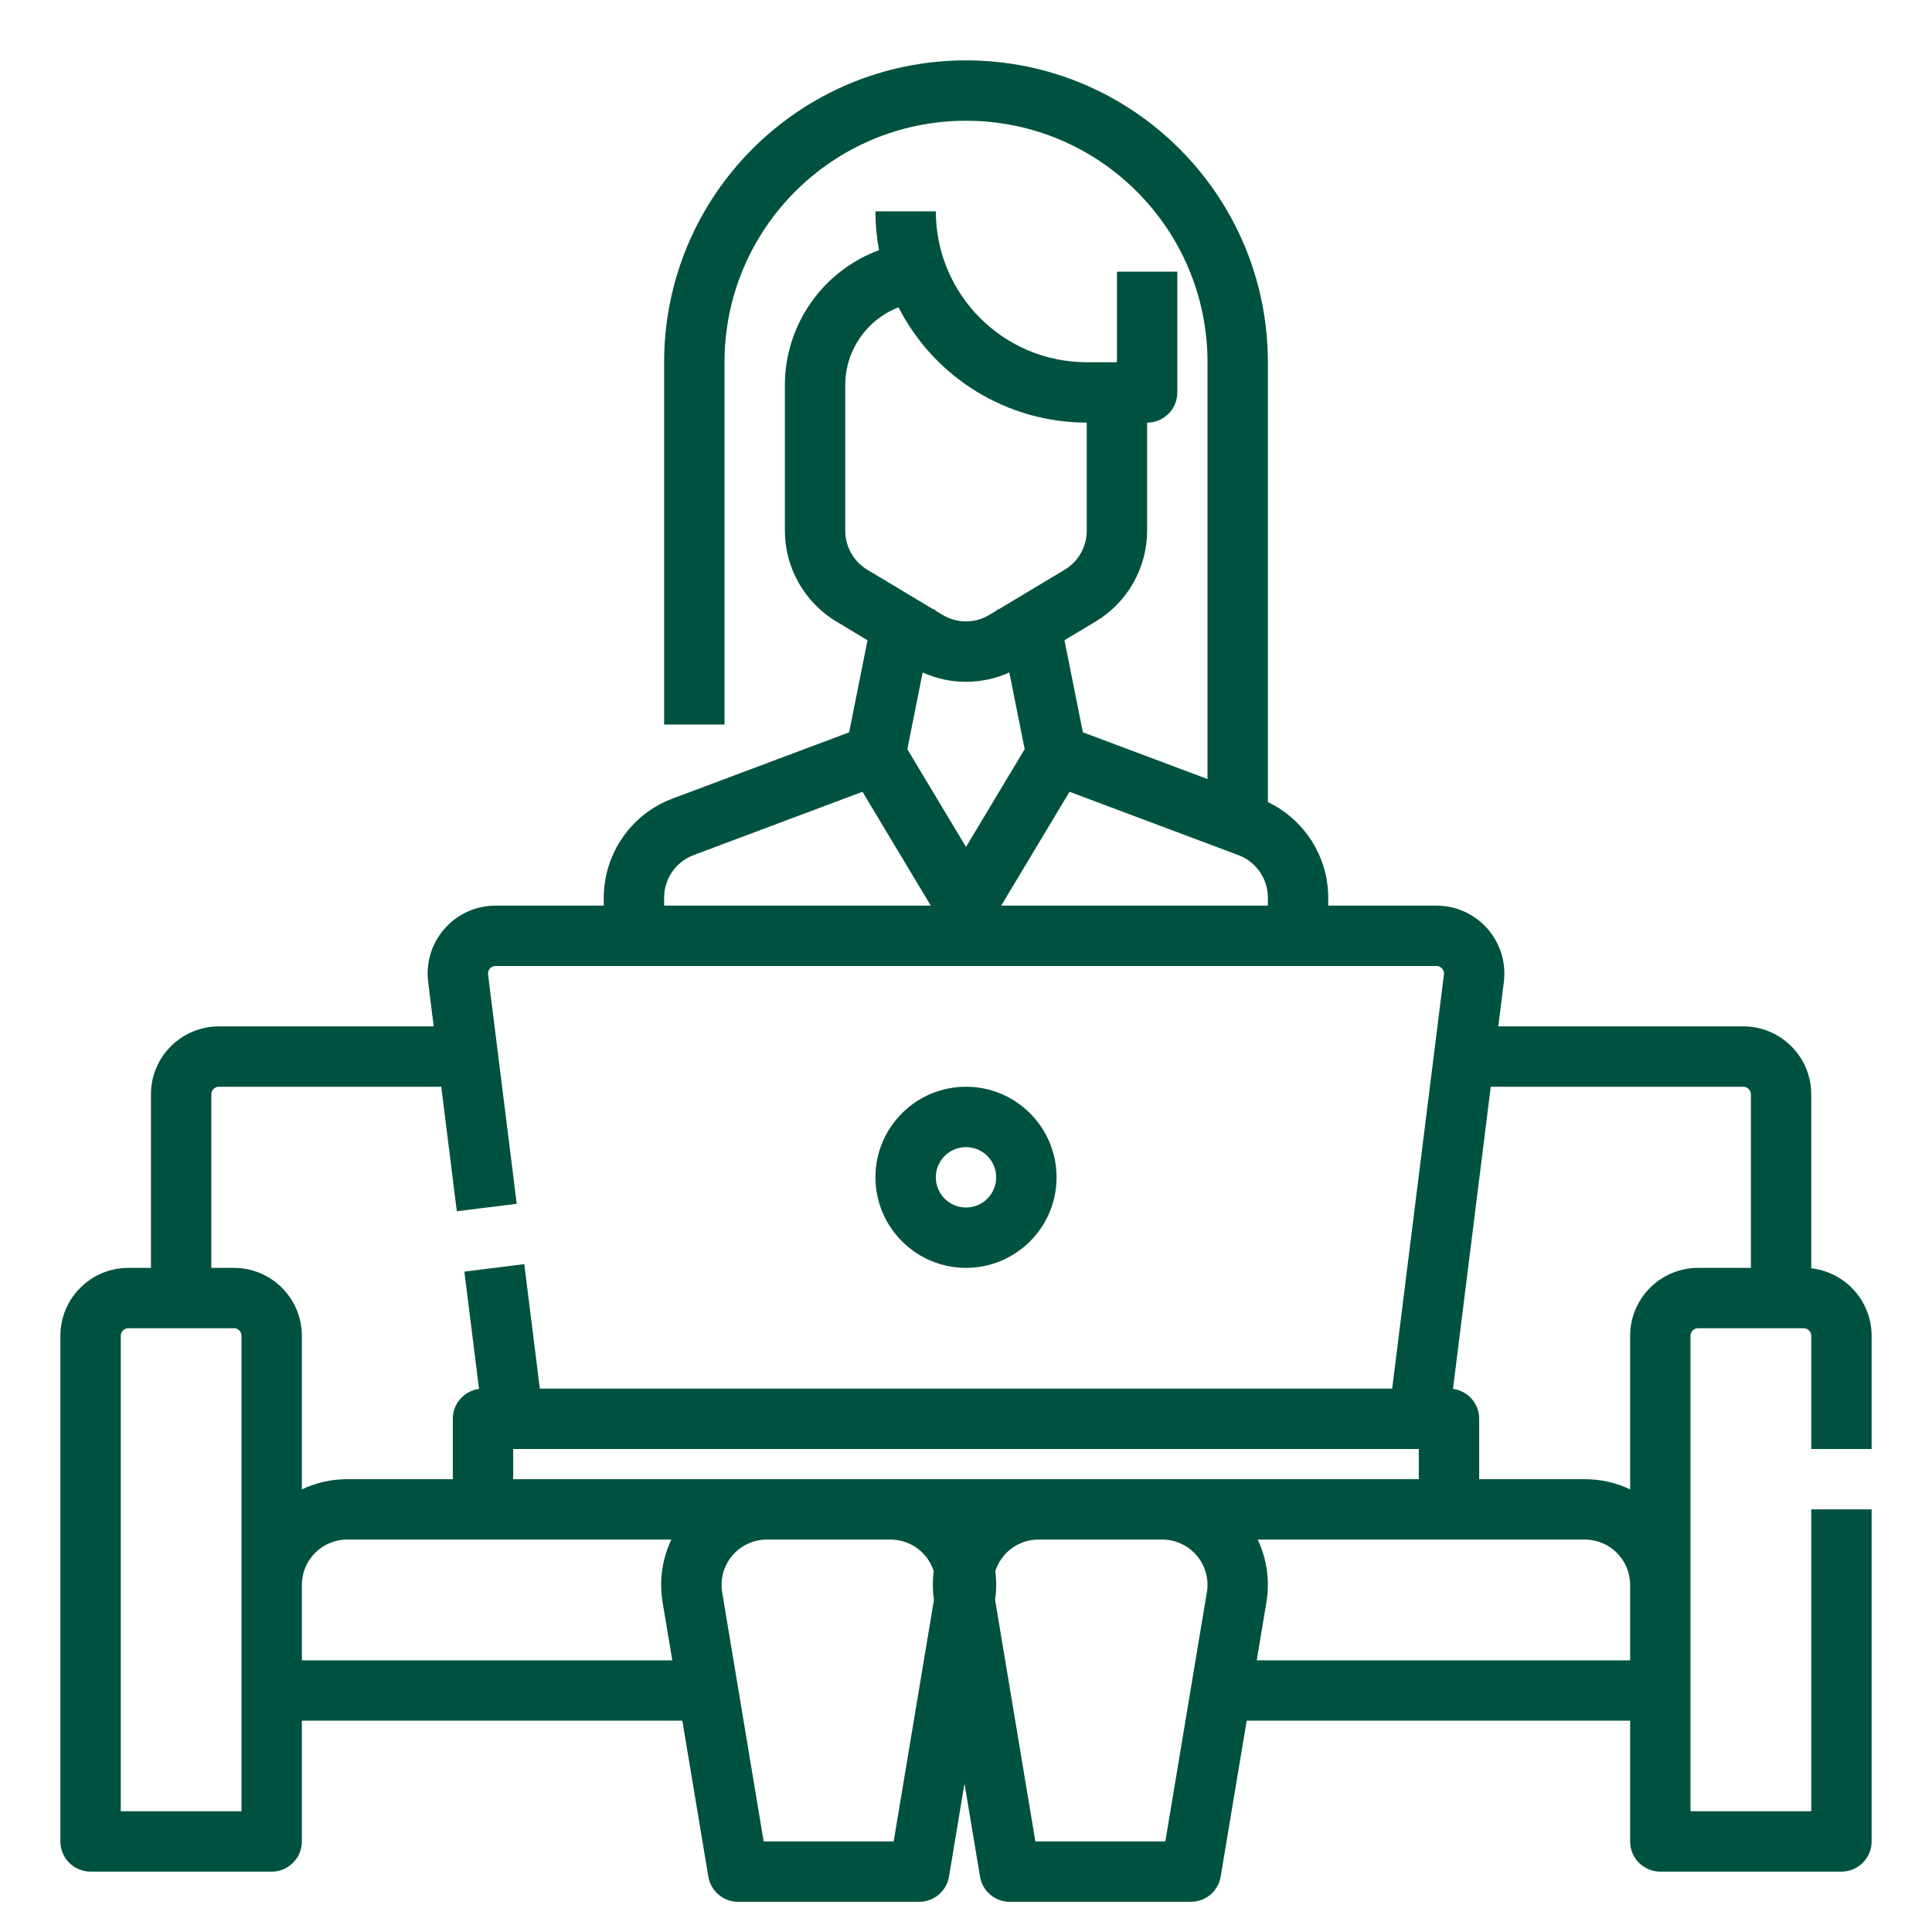 <?xml version="1.0"?>
<svg xmlns="http://www.w3.org/2000/svg" xmlns:xlink="http://www.w3.org/1999/xlink" xmlns:svgjs="http://svgjs.com/svgjs" version="1.1" width="50" height="50" x="0" y="0" viewBox="0 0 512 512" style="enable-background:new 0 0 512 512" xml:space="preserve" class=""><g><g xmlns="http://www.w3.org/2000/svg" id="Line_cutting_stoke_Expand"><g><path d="m256 336c13.255 0 24-10.745 24-24s-10.745-24-24-24-24 10.745-24 24c.015 13.249 10.751 23.985 24 24zm0-32c4.418 0 8 3.582 8 8s-3.582 8-8 8-8-3.582-8-8c.005-4.416 3.584-7.995 8-8z" fill="#005240" data-original="#000000" style="" class=""/><path d="m496 384v-30c-.012-9.163-6.895-16.859-16-17.889v-46.111c-.012-9.936-8.064-17.988-18-18h-64.938l1.471-11.768c1.233-9.864-5.765-18.86-15.629-20.093-.74-.093-1.486-.139-2.232-.139h-28.672v-2.14c-.035-10.805-6.252-20.637-16-25.3v-116.56c0-44.183-35.817-80-80-80s-80 35.817-80 80v96h16v-96c0-35.346 28.654-64 64-64s64 28.654 64 64v110.456l-33.027-12.385-4.88-24.4 8.313-4.988c8.412-5.08 13.565-14.18 13.594-24.007v-28.676c4.418 0 8-3.582 8-8v-32h-16v24h-8c-22.081-.025-39.975-17.919-40-40h-16c-.001 3.455.317 6.903.95 10.3-14.961 5.515-24.913 19.755-24.95 35.7v38.676c.028 9.828 5.181 18.93 13.594 24.01l8.313 4.988-4.88 24.4-46.859 17.572c-10.903 4.129-18.129 14.555-18.168 26.214v2.14h-28.672c-9.941 0-18 8.059-18 18 0 .746.046 1.492.139 2.232l1.471 11.768h-56.938c-9.936.012-17.988 8.064-18 18v46h-6c-9.936.012-17.988 8.064-18 18v134c0 4.418 3.582 8 8 8h48c4.418 0 8-3.582 8-8v-32h100.827l6.886 41.315c.643 3.856 3.978 6.683 7.887 6.685h48c3.911 0 7.249-2.827 7.892-6.685l4.108-24.65 4.109 24.65c.643 3.858 3.98 6.685 7.891 6.685h48c3.911 0 7.249-2.827 7.892-6.685l6.89-41.315h101.618v32c0 4.418 3.582 8 8 8h48c4.418 0 8-3.582 8-8v-88h-16v80h-32v-126c0-1.105.895-2 2-2h28c1.105 0 2 .895 2 2v30zm-360 8v-8h240v8zm129.33-152 18.1-30.169 44.782 16.793c4.674 1.769 7.772 6.239 7.788 11.236v2.14zm-9.33-15.549-15.549-25.915 4.065-20.322c7.302 3.295 15.666 3.295 22.968 0l4.065 20.322zm-32-83.775v-38.676c.02-9.107 5.629-17.268 14.124-20.551 9.574 18.737 28.835 30.535 49.876 30.551v28.676c-.012 4.212-2.22 8.113-5.826 10.29l-17.5 10.5-.522.1.037.186-2.018 1.211c-3.799 2.285-8.549 2.285-12.348 0l-2.018-1.211.037-.186-.522-.1-17.5-10.5c-3.604-2.179-5.81-6.079-5.82-10.29zm-48 97.184c.016-4.997 3.113-9.466 7.786-11.236l44.783-16.793 18.101 30.169h-70.67zm-120 52.14c0-1.105.895-2 2-2h58.938l4.124 32.992 15.876-1.984-7.594-60.76c-.137-1.096.641-2.096 1.737-2.233.082-.01.165-.015.247-.015h249.344c1.105 0 2 .896 1.999 2.001 0 .083-.005.165-.015.247l-13.718 109.752h-225.876l-4.124-32.992-15.876 1.984 3.884 31.077c-3.976.528-6.946 3.92-6.946 7.931v16h-28c-4.151-.006-8.251.916-12 2.7v-40.7c-.012-9.936-8.064-17.988-18-18h-6zm8 190h-32v-126c0-1.105.895-2 2-2h28c1.105 0 2 .895 2 2zm16-40v-20c.007-6.624 5.376-11.993 12-12h85.911c-2.452 5.166-3.261 10.96-2.317 16.6l2.566 15.4zm156.827 48h-34.445l-11-66.027c-1.09-6.537 3.326-12.72 9.864-13.81.651-.108 1.309-.163 1.968-.163h32.786c5.238.003 9.871 3.4 11.448 8.395-.326 2.518-.308 5.069.054 7.582zm83-66.027-11 66.027h-34.445l-10.671-64.023c.362-2.513.38-5.064.055-7.582 1.576-4.996 6.209-8.393 11.448-8.395h32.786c6.627 0 12 5.373 11.999 12.001 0 .661-.055 1.32-.163 1.972zm13.221 18.027 2.566-15.4c.945-5.64.137-11.434-2.314-16.6h86.7c6.624.007 11.993 5.376 12 12v20zm98.952-86v40.7c-3.749-1.784-7.849-2.706-12-2.7h-28v-16c0-4.011-2.97-7.403-6.946-7.931l10.008-80.069h66.938c1.105 0 2 .895 2 2v46h-14c-9.936.012-17.988 8.064-18 18z" fill="#005240" data-original="#000000" style="" class=""/></g></g></g></svg>
